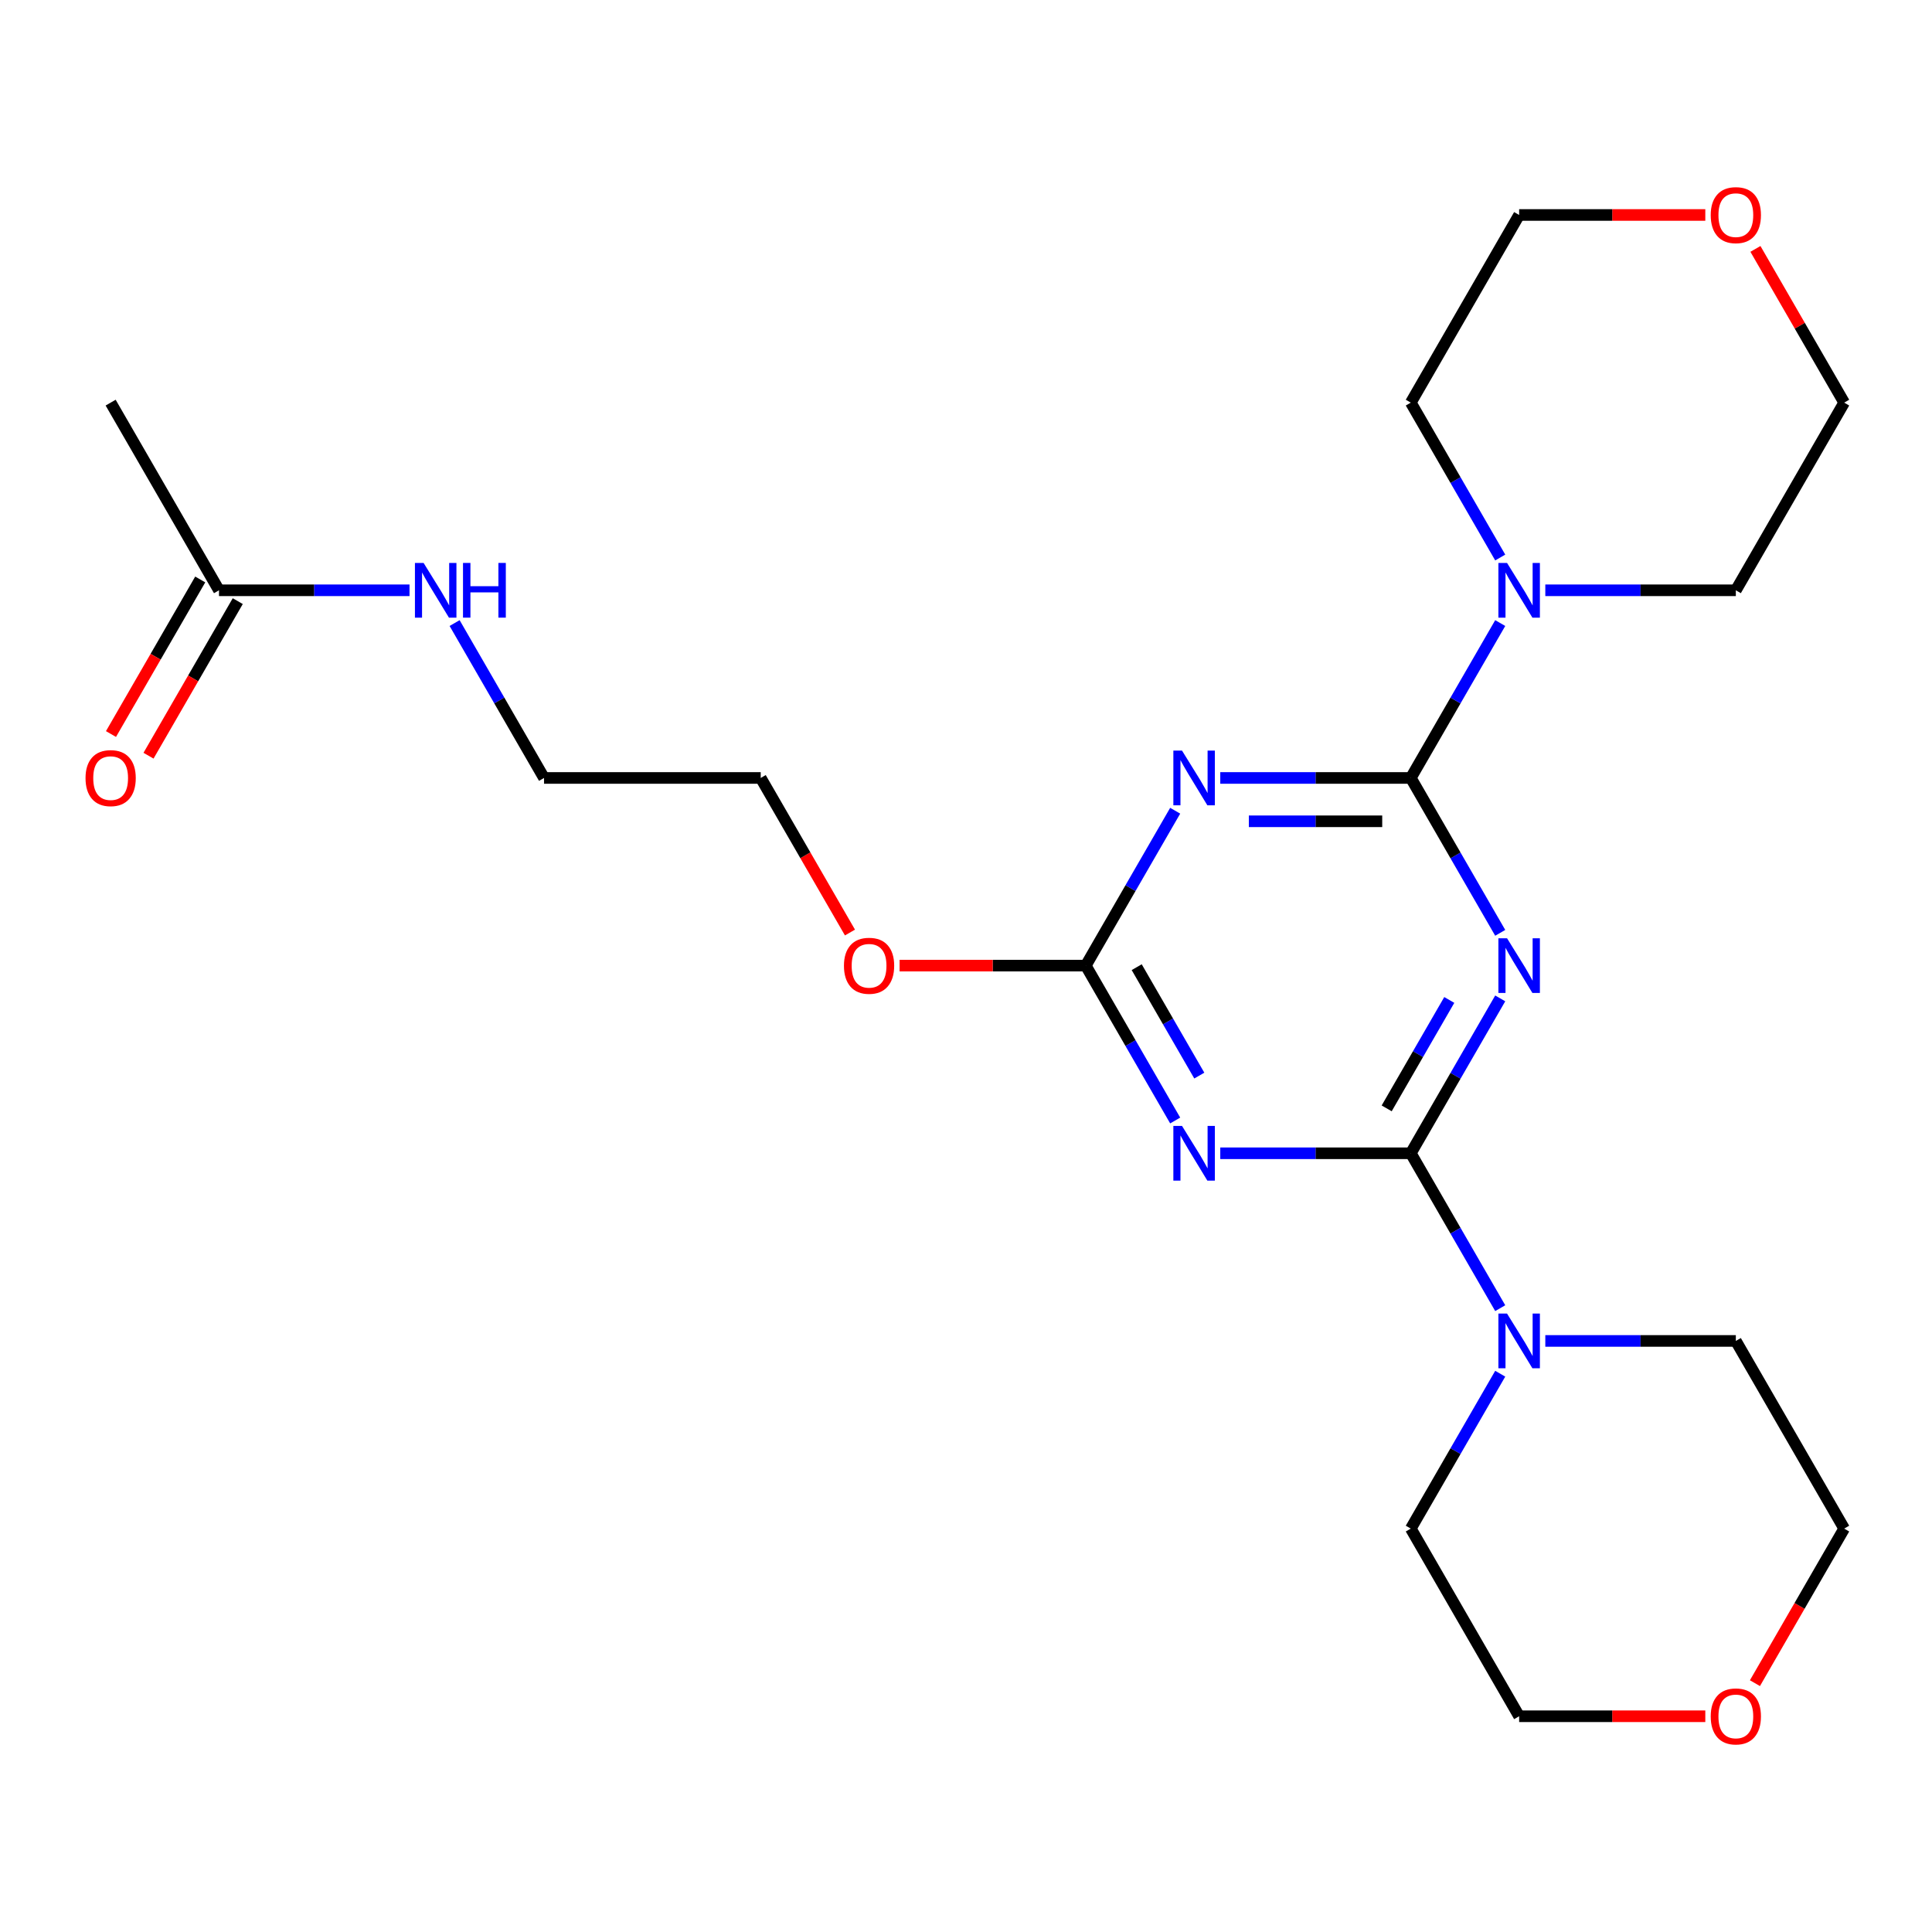 <?xml version='1.0' encoding='iso-8859-1'?>
<svg version='1.1' baseProfile='full'
              xmlns='http://www.w3.org/2000/svg'
                      xmlns:rdkit='http://www.rdkit.org/xml'
                      xmlns:xlink='http://www.w3.org/1999/xlink'
                  xml:space='preserve'
width='1000px' height='1000px' viewBox='0 0 1000 1000'>
<!-- END OF HEADER -->
<rect style='opacity:1.0;fill:#FFFFFF;stroke:none' width='1000' height='1000' x='0' y='0'> </rect>
<path class='bond-0' d='M 776.512,516.764 L 753.37,556.848' style='fill:none;fill-rule:evenodd;stroke:#0000FF;stroke-width:6px;stroke-linecap:butt;stroke-linejoin:miter;stroke-opacity:1' />
<path class='bond-0' d='M 753.37,556.848 L 730.227,596.933' style='fill:none;fill-rule:evenodd;stroke:#000000;stroke-width:6px;stroke-linecap:butt;stroke-linejoin:miter;stroke-opacity:1' />
<path class='bond-0' d='M 750.143,517.573 L 733.943,545.633' style='fill:none;fill-rule:evenodd;stroke:#0000FF;stroke-width:6px;stroke-linecap:butt;stroke-linejoin:miter;stroke-opacity:1' />
<path class='bond-0' d='M 733.943,545.633 L 717.743,573.692' style='fill:none;fill-rule:evenodd;stroke:#000000;stroke-width:6px;stroke-linecap:butt;stroke-linejoin:miter;stroke-opacity:1' />
<path class='bond-1' d='M 776.512,482.836 L 753.37,442.752' style='fill:none;fill-rule:evenodd;stroke:#0000FF;stroke-width:6px;stroke-linecap:butt;stroke-linejoin:miter;stroke-opacity:1' />
<path class='bond-1' d='M 753.37,442.752 L 730.227,402.667' style='fill:none;fill-rule:evenodd;stroke:#000000;stroke-width:6px;stroke-linecap:butt;stroke-linejoin:miter;stroke-opacity:1' />
<path class='bond-3' d='M 730.227,596.933 L 680.919,596.933' style='fill:none;fill-rule:evenodd;stroke:#000000;stroke-width:6px;stroke-linecap:butt;stroke-linejoin:miter;stroke-opacity:1' />
<path class='bond-3' d='M 680.919,596.933 L 631.611,596.933' style='fill:none;fill-rule:evenodd;stroke:#0000FF;stroke-width:6px;stroke-linecap:butt;stroke-linejoin:miter;stroke-opacity:1' />
<path class='bond-5' d='M 730.227,596.933 L 753.37,637.017' style='fill:none;fill-rule:evenodd;stroke:#000000;stroke-width:6px;stroke-linecap:butt;stroke-linejoin:miter;stroke-opacity:1' />
<path class='bond-5' d='M 753.37,637.017 L 776.512,677.102' style='fill:none;fill-rule:evenodd;stroke:#0000FF;stroke-width:6px;stroke-linecap:butt;stroke-linejoin:miter;stroke-opacity:1' />
<path class='bond-2' d='M 730.227,402.667 L 680.919,402.667' style='fill:none;fill-rule:evenodd;stroke:#000000;stroke-width:6px;stroke-linecap:butt;stroke-linejoin:miter;stroke-opacity:1' />
<path class='bond-2' d='M 680.919,402.667 L 631.611,402.667' style='fill:none;fill-rule:evenodd;stroke:#0000FF;stroke-width:6px;stroke-linecap:butt;stroke-linejoin:miter;stroke-opacity:1' />
<path class='bond-2' d='M 715.434,425.099 L 680.919,425.099' style='fill:none;fill-rule:evenodd;stroke:#000000;stroke-width:6px;stroke-linecap:butt;stroke-linejoin:miter;stroke-opacity:1' />
<path class='bond-2' d='M 680.919,425.099 L 646.404,425.099' style='fill:none;fill-rule:evenodd;stroke:#0000FF;stroke-width:6px;stroke-linecap:butt;stroke-linejoin:miter;stroke-opacity:1' />
<path class='bond-6' d='M 730.227,402.667 L 753.37,362.583' style='fill:none;fill-rule:evenodd;stroke:#000000;stroke-width:6px;stroke-linecap:butt;stroke-linejoin:miter;stroke-opacity:1' />
<path class='bond-6' d='M 753.37,362.583 L 776.512,322.498' style='fill:none;fill-rule:evenodd;stroke:#0000FF;stroke-width:6px;stroke-linecap:butt;stroke-linejoin:miter;stroke-opacity:1' />
<path class='bond-4' d='M 608.273,419.631 L 585.131,459.716' style='fill:none;fill-rule:evenodd;stroke:#0000FF;stroke-width:6px;stroke-linecap:butt;stroke-linejoin:miter;stroke-opacity:1' />
<path class='bond-4' d='M 585.131,459.716 L 561.988,499.8' style='fill:none;fill-rule:evenodd;stroke:#000000;stroke-width:6px;stroke-linecap:butt;stroke-linejoin:miter;stroke-opacity:1' />
<path class='bond-24' d='M 608.273,579.969 L 585.131,539.884' style='fill:none;fill-rule:evenodd;stroke:#0000FF;stroke-width:6px;stroke-linecap:butt;stroke-linejoin:miter;stroke-opacity:1' />
<path class='bond-24' d='M 585.131,539.884 L 561.988,499.8' style='fill:none;fill-rule:evenodd;stroke:#000000;stroke-width:6px;stroke-linecap:butt;stroke-linejoin:miter;stroke-opacity:1' />
<path class='bond-24' d='M 620.757,556.728 L 604.557,528.669' style='fill:none;fill-rule:evenodd;stroke:#0000FF;stroke-width:6px;stroke-linecap:butt;stroke-linejoin:miter;stroke-opacity:1' />
<path class='bond-24' d='M 604.557,528.669 L 588.357,500.609' style='fill:none;fill-rule:evenodd;stroke:#000000;stroke-width:6px;stroke-linecap:butt;stroke-linejoin:miter;stroke-opacity:1' />
<path class='bond-12' d='M 561.988,499.8 L 513.81,499.8' style='fill:none;fill-rule:evenodd;stroke:#000000;stroke-width:6px;stroke-linecap:butt;stroke-linejoin:miter;stroke-opacity:1' />
<path class='bond-12' d='M 513.81,499.8 L 465.632,499.8' style='fill:none;fill-rule:evenodd;stroke:#FF0000;stroke-width:6px;stroke-linecap:butt;stroke-linejoin:miter;stroke-opacity:1' />
<path class='bond-14' d='M 799.85,694.066 L 849.158,694.066' style='fill:none;fill-rule:evenodd;stroke:#0000FF;stroke-width:6px;stroke-linecap:butt;stroke-linejoin:miter;stroke-opacity:1' />
<path class='bond-14' d='M 849.158,694.066 L 898.466,694.066' style='fill:none;fill-rule:evenodd;stroke:#000000;stroke-width:6px;stroke-linecap:butt;stroke-linejoin:miter;stroke-opacity:1' />
<path class='bond-16' d='M 776.512,711.03 L 753.37,751.114' style='fill:none;fill-rule:evenodd;stroke:#0000FF;stroke-width:6px;stroke-linecap:butt;stroke-linejoin:miter;stroke-opacity:1' />
<path class='bond-16' d='M 753.37,751.114 L 730.227,791.199' style='fill:none;fill-rule:evenodd;stroke:#000000;stroke-width:6px;stroke-linecap:butt;stroke-linejoin:miter;stroke-opacity:1' />
<path class='bond-13' d='M 776.512,288.57 L 753.37,248.486' style='fill:none;fill-rule:evenodd;stroke:#0000FF;stroke-width:6px;stroke-linecap:butt;stroke-linejoin:miter;stroke-opacity:1' />
<path class='bond-13' d='M 753.37,248.486 L 730.227,208.402' style='fill:none;fill-rule:evenodd;stroke:#000000;stroke-width:6px;stroke-linecap:butt;stroke-linejoin:miter;stroke-opacity:1' />
<path class='bond-15' d='M 799.85,305.534 L 849.158,305.534' style='fill:none;fill-rule:evenodd;stroke:#0000FF;stroke-width:6px;stroke-linecap:butt;stroke-linejoin:miter;stroke-opacity:1' />
<path class='bond-15' d='M 849.158,305.534 L 898.466,305.534' style='fill:none;fill-rule:evenodd;stroke:#000000;stroke-width:6px;stroke-linecap:butt;stroke-linejoin:miter;stroke-opacity:1' />
<path class='bond-7' d='M 113.35,305.534 L 162.658,305.534' style='fill:none;fill-rule:evenodd;stroke:#000000;stroke-width:6px;stroke-linecap:butt;stroke-linejoin:miter;stroke-opacity:1' />
<path class='bond-7' d='M 162.658,305.534 L 211.966,305.534' style='fill:none;fill-rule:evenodd;stroke:#0000FF;stroke-width:6px;stroke-linecap:butt;stroke-linejoin:miter;stroke-opacity:1' />
<path class='bond-8' d='M 103.637,299.926 L 80.541,339.931' style='fill:none;fill-rule:evenodd;stroke:#000000;stroke-width:6px;stroke-linecap:butt;stroke-linejoin:miter;stroke-opacity:1' />
<path class='bond-8' d='M 80.541,339.931 L 57.444,379.935' style='fill:none;fill-rule:evenodd;stroke:#FF0000;stroke-width:6px;stroke-linecap:butt;stroke-linejoin:miter;stroke-opacity:1' />
<path class='bond-8' d='M 123.064,311.142 L 99.967,351.147' style='fill:none;fill-rule:evenodd;stroke:#000000;stroke-width:6px;stroke-linecap:butt;stroke-linejoin:miter;stroke-opacity:1' />
<path class='bond-8' d='M 99.967,351.147 L 76.871,391.151' style='fill:none;fill-rule:evenodd;stroke:#FF0000;stroke-width:6px;stroke-linecap:butt;stroke-linejoin:miter;stroke-opacity:1' />
<path class='bond-17' d='M 113.35,305.534 L 57.271,208.402' style='fill:none;fill-rule:evenodd;stroke:#000000;stroke-width:6px;stroke-linecap:butt;stroke-linejoin:miter;stroke-opacity:1' />
<path class='bond-9' d='M 882.662,888.331 L 834.484,888.331' style='fill:none;fill-rule:evenodd;stroke:#FF0000;stroke-width:6px;stroke-linecap:butt;stroke-linejoin:miter;stroke-opacity:1' />
<path class='bond-9' d='M 834.484,888.331 L 786.306,888.331' style='fill:none;fill-rule:evenodd;stroke:#000000;stroke-width:6px;stroke-linecap:butt;stroke-linejoin:miter;stroke-opacity:1' />
<path class='bond-26' d='M 908.352,871.207 L 931.449,831.203' style='fill:none;fill-rule:evenodd;stroke:#FF0000;stroke-width:6px;stroke-linecap:butt;stroke-linejoin:miter;stroke-opacity:1' />
<path class='bond-26' d='M 931.449,831.203 L 954.545,791.199' style='fill:none;fill-rule:evenodd;stroke:#000000;stroke-width:6px;stroke-linecap:butt;stroke-linejoin:miter;stroke-opacity:1' />
<path class='bond-10' d='M 908.606,128.833 L 931.576,168.617' style='fill:none;fill-rule:evenodd;stroke:#FF0000;stroke-width:6px;stroke-linecap:butt;stroke-linejoin:miter;stroke-opacity:1' />
<path class='bond-10' d='M 931.576,168.617 L 954.545,208.402' style='fill:none;fill-rule:evenodd;stroke:#000000;stroke-width:6px;stroke-linecap:butt;stroke-linejoin:miter;stroke-opacity:1' />
<path class='bond-25' d='M 882.662,111.269 L 834.484,111.269' style='fill:none;fill-rule:evenodd;stroke:#FF0000;stroke-width:6px;stroke-linecap:butt;stroke-linejoin:miter;stroke-opacity:1' />
<path class='bond-25' d='M 834.484,111.269 L 786.306,111.269' style='fill:none;fill-rule:evenodd;stroke:#000000;stroke-width:6px;stroke-linecap:butt;stroke-linejoin:miter;stroke-opacity:1' />
<path class='bond-11' d='M 235.304,322.498 L 258.447,362.583' style='fill:none;fill-rule:evenodd;stroke:#0000FF;stroke-width:6px;stroke-linecap:butt;stroke-linejoin:miter;stroke-opacity:1' />
<path class='bond-11' d='M 258.447,362.583 L 281.589,402.667' style='fill:none;fill-rule:evenodd;stroke:#000000;stroke-width:6px;stroke-linecap:butt;stroke-linejoin:miter;stroke-opacity:1' />
<path class='bond-23' d='M 439.942,482.676 L 416.845,442.672' style='fill:none;fill-rule:evenodd;stroke:#FF0000;stroke-width:6px;stroke-linecap:butt;stroke-linejoin:miter;stroke-opacity:1' />
<path class='bond-23' d='M 416.845,442.672 L 393.749,402.667' style='fill:none;fill-rule:evenodd;stroke:#000000;stroke-width:6px;stroke-linecap:butt;stroke-linejoin:miter;stroke-opacity:1' />
<path class='bond-20' d='M 730.227,208.402 L 786.306,111.269' style='fill:none;fill-rule:evenodd;stroke:#000000;stroke-width:6px;stroke-linecap:butt;stroke-linejoin:miter;stroke-opacity:1' />
<path class='bond-19' d='M 898.466,694.066 L 954.545,791.199' style='fill:none;fill-rule:evenodd;stroke:#000000;stroke-width:6px;stroke-linecap:butt;stroke-linejoin:miter;stroke-opacity:1' />
<path class='bond-18' d='M 898.466,305.534 L 954.545,208.402' style='fill:none;fill-rule:evenodd;stroke:#000000;stroke-width:6px;stroke-linecap:butt;stroke-linejoin:miter;stroke-opacity:1' />
<path class='bond-21' d='M 730.227,791.199 L 786.306,888.331' style='fill:none;fill-rule:evenodd;stroke:#000000;stroke-width:6px;stroke-linecap:butt;stroke-linejoin:miter;stroke-opacity:1' />
<path class='bond-22' d='M 281.589,402.667 L 393.749,402.667' style='fill:none;fill-rule:evenodd;stroke:#000000;stroke-width:6px;stroke-linecap:butt;stroke-linejoin:miter;stroke-opacity:1' />
<path  class='atom-0' d='M 780.046 485.64
L 789.326 500.64
Q 790.246 502.12, 791.726 504.8
Q 793.206 507.48, 793.286 507.64
L 793.286 485.64
L 797.046 485.64
L 797.046 513.96
L 793.166 513.96
L 783.206 497.56
Q 782.046 495.64, 780.806 493.44
Q 779.606 491.24, 779.246 490.56
L 779.246 513.96
L 775.566 513.96
L 775.566 485.64
L 780.046 485.64
' fill='#0000FF'/>
<path  class='atom-3' d='M 611.807 388.507
L 621.087 403.507
Q 622.007 404.987, 623.487 407.667
Q 624.967 410.347, 625.047 410.507
L 625.047 388.507
L 628.807 388.507
L 628.807 416.827
L 624.927 416.827
L 614.967 400.427
Q 613.807 398.507, 612.567 396.307
Q 611.367 394.107, 611.007 393.427
L 611.007 416.827
L 607.327 416.827
L 607.327 388.507
L 611.807 388.507
' fill='#0000FF'/>
<path  class='atom-4' d='M 611.807 582.773
L 621.087 597.773
Q 622.007 599.253, 623.487 601.933
Q 624.967 604.613, 625.047 604.773
L 625.047 582.773
L 628.807 582.773
L 628.807 611.093
L 624.927 611.093
L 614.967 594.693
Q 613.807 592.773, 612.567 590.573
Q 611.367 588.373, 611.007 587.693
L 611.007 611.093
L 607.327 611.093
L 607.327 582.773
L 611.807 582.773
' fill='#0000FF'/>
<path  class='atom-6' d='M 780.046 679.906
L 789.326 694.906
Q 790.246 696.386, 791.726 699.066
Q 793.206 701.746, 793.286 701.906
L 793.286 679.906
L 797.046 679.906
L 797.046 708.226
L 793.166 708.226
L 783.206 691.826
Q 782.046 689.906, 780.806 687.706
Q 779.606 685.506, 779.246 684.826
L 779.246 708.226
L 775.566 708.226
L 775.566 679.906
L 780.046 679.906
' fill='#0000FF'/>
<path  class='atom-7' d='M 780.046 291.374
L 789.326 306.374
Q 790.246 307.854, 791.726 310.534
Q 793.206 313.214, 793.286 313.374
L 793.286 291.374
L 797.046 291.374
L 797.046 319.694
L 793.166 319.694
L 783.206 303.294
Q 782.046 301.374, 780.806 299.174
Q 779.606 296.974, 779.246 296.294
L 779.246 319.694
L 775.566 319.694
L 775.566 291.374
L 780.046 291.374
' fill='#0000FF'/>
<path  class='atom-9' d='M 44.271 402.747
Q 44.271 395.947, 47.631 392.147
Q 50.991 388.347, 57.271 388.347
Q 63.551 388.347, 66.911 392.147
Q 70.271 395.947, 70.271 402.747
Q 70.271 409.627, 66.871 413.547
Q 63.471 417.427, 57.271 417.427
Q 51.031 417.427, 47.631 413.547
Q 44.271 409.667, 44.271 402.747
M 57.271 414.227
Q 61.591 414.227, 63.911 411.347
Q 66.271 408.427, 66.271 402.747
Q 66.271 397.187, 63.911 394.387
Q 61.591 391.547, 57.271 391.547
Q 52.951 391.547, 50.591 394.347
Q 48.271 397.147, 48.271 402.747
Q 48.271 408.467, 50.591 411.347
Q 52.951 414.227, 57.271 414.227
' fill='#FF0000'/>
<path  class='atom-10' d='M 885.466 888.411
Q 885.466 881.611, 888.826 877.811
Q 892.186 874.011, 898.466 874.011
Q 904.746 874.011, 908.106 877.811
Q 911.466 881.611, 911.466 888.411
Q 911.466 895.291, 908.066 899.211
Q 904.666 903.091, 898.466 903.091
Q 892.226 903.091, 888.826 899.211
Q 885.466 895.331, 885.466 888.411
M 898.466 899.891
Q 902.786 899.891, 905.106 897.011
Q 907.466 894.091, 907.466 888.411
Q 907.466 882.851, 905.106 880.051
Q 902.786 877.211, 898.466 877.211
Q 894.146 877.211, 891.786 880.011
Q 889.466 882.811, 889.466 888.411
Q 889.466 894.131, 891.786 897.011
Q 894.146 899.891, 898.466 899.891
' fill='#FF0000'/>
<path  class='atom-11' d='M 885.466 111.349
Q 885.466 104.549, 888.826 100.749
Q 892.186 96.949, 898.466 96.949
Q 904.746 96.949, 908.106 100.749
Q 911.466 104.549, 911.466 111.349
Q 911.466 118.229, 908.066 122.149
Q 904.666 126.029, 898.466 126.029
Q 892.226 126.029, 888.826 122.149
Q 885.466 118.269, 885.466 111.349
M 898.466 122.829
Q 902.786 122.829, 905.106 119.949
Q 907.466 117.029, 907.466 111.349
Q 907.466 105.789, 905.106 102.989
Q 902.786 100.149, 898.466 100.149
Q 894.146 100.149, 891.786 102.949
Q 889.466 105.749, 889.466 111.349
Q 889.466 117.069, 891.786 119.949
Q 894.146 122.829, 898.466 122.829
' fill='#FF0000'/>
<path  class='atom-12' d='M 219.25 291.374
L 228.53 306.374
Q 229.45 307.854, 230.93 310.534
Q 232.41 313.214, 232.49 313.374
L 232.49 291.374
L 236.25 291.374
L 236.25 319.694
L 232.37 319.694
L 222.41 303.294
Q 221.25 301.374, 220.01 299.174
Q 218.81 296.974, 218.45 296.294
L 218.45 319.694
L 214.77 319.694
L 214.77 291.374
L 219.25 291.374
' fill='#0000FF'/>
<path  class='atom-12' d='M 239.65 291.374
L 243.49 291.374
L 243.49 303.414
L 257.97 303.414
L 257.97 291.374
L 261.81 291.374
L 261.81 319.694
L 257.97 319.694
L 257.97 306.614
L 243.49 306.614
L 243.49 319.694
L 239.65 319.694
L 239.65 291.374
' fill='#0000FF'/>
<path  class='atom-13' d='M 436.828 499.88
Q 436.828 493.08, 440.188 489.28
Q 443.548 485.48, 449.828 485.48
Q 456.108 485.48, 459.468 489.28
Q 462.828 493.08, 462.828 499.88
Q 462.828 506.76, 459.428 510.68
Q 456.028 514.56, 449.828 514.56
Q 443.588 514.56, 440.188 510.68
Q 436.828 506.8, 436.828 499.88
M 449.828 511.36
Q 454.148 511.36, 456.468 508.48
Q 458.828 505.56, 458.828 499.88
Q 458.828 494.32, 456.468 491.52
Q 454.148 488.68, 449.828 488.68
Q 445.508 488.68, 443.148 491.48
Q 440.828 494.28, 440.828 499.88
Q 440.828 505.6, 443.148 508.48
Q 445.508 511.36, 449.828 511.36
' fill='#FF0000'/>
</svg>
